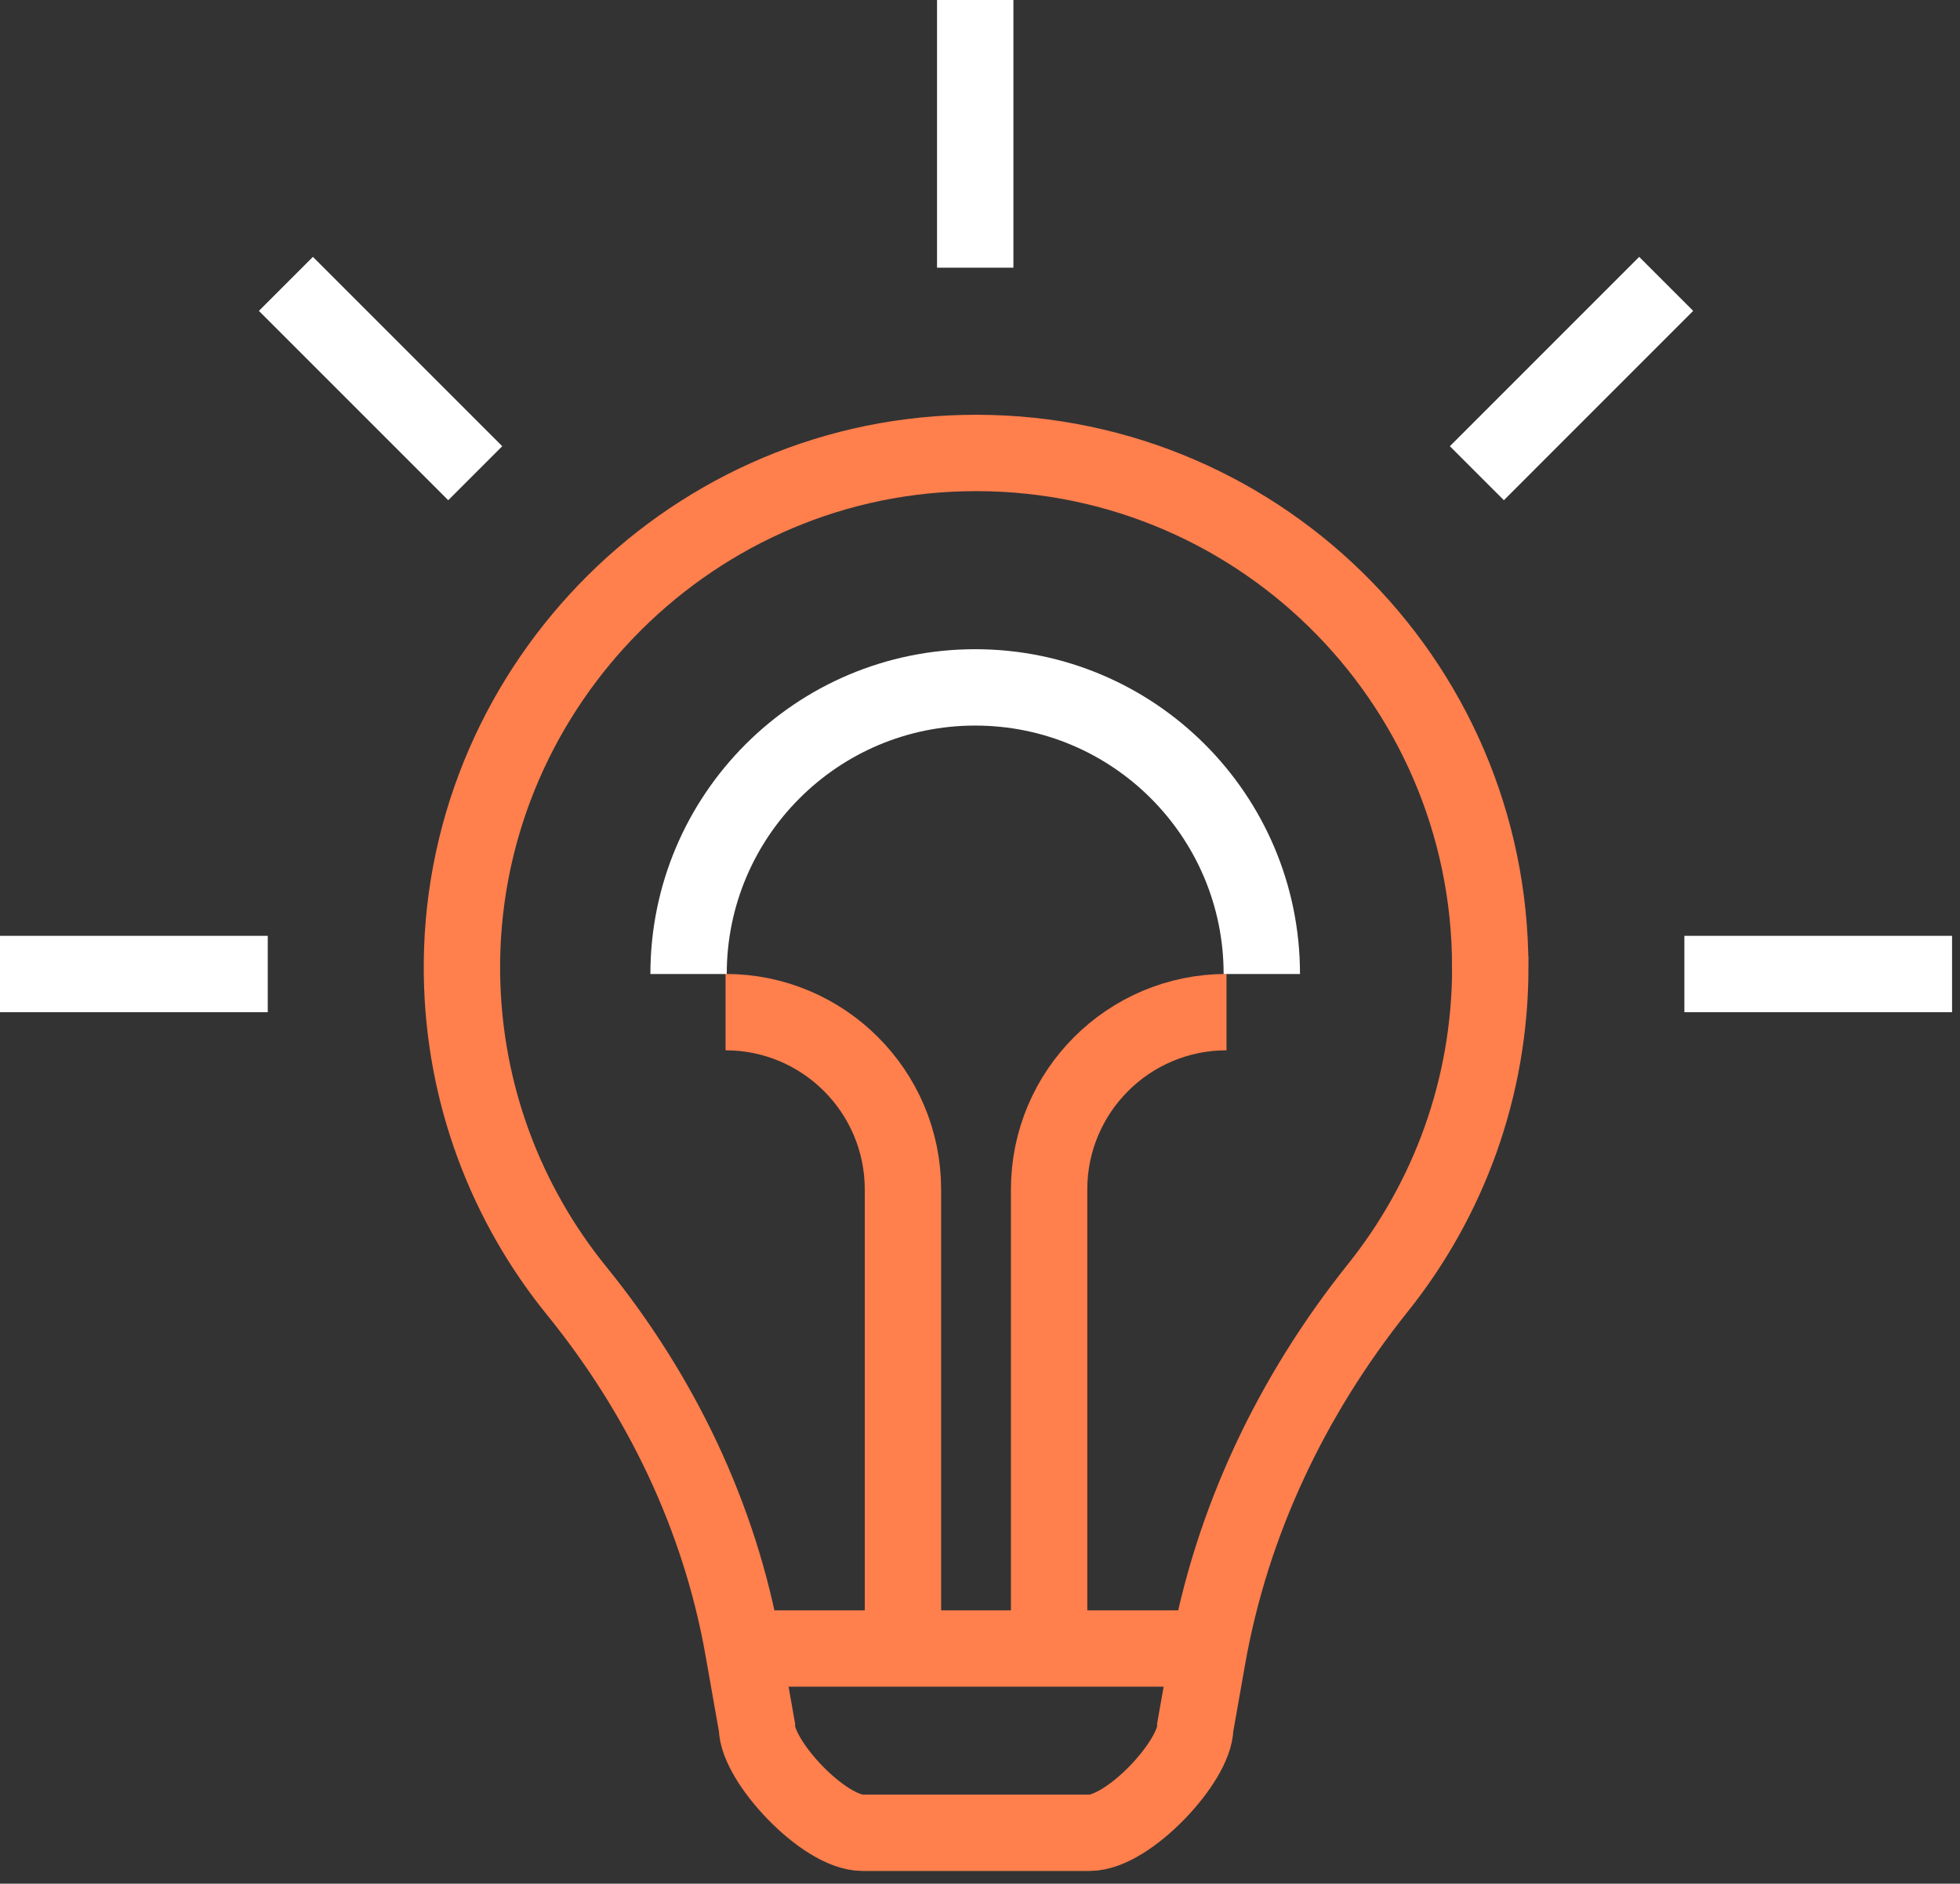 <svg width="77" height="74" viewBox="0 0 77 74" fill="none" xmlns="http://www.w3.org/2000/svg">
<rect x="0" y="0" width="77" height="74" fill="#333333" stroke="none"/>
<path d="M48.184 39.761C44.336 39.761 41.215 42.882 41.215 46.729V64.759" stroke="#FF7F4D" stroke-width="3" stroke-miterlimit="10"/>
<path d="M28.504 39.761C32.352 39.761 35.473 42.882 35.473 46.729V64.759" stroke="#FF7F4D" stroke-width="3" stroke-miterlimit="10"/>
<path d="M58.545 37.992C58.545 26.674 49.235 17.53 37.856 17.8C26.84 18.06 17.99 27.274 18.149 38.292C18.217 42.995 19.895 47.307 22.652 50.706C25.965 54.788 28.279 59.587 29.192 64.764L29.737 67.85C29.737 69.184 32.358 72 33.887 72H42.806C44.335 72 46.957 69.184 46.957 67.85L47.436 65.135C48.377 59.794 50.741 54.831 54.13 50.594C56.892 47.141 58.547 42.761 58.547 37.995L58.545 37.992Z" stroke="#FF7F4D" stroke-width="3" stroke-miterlimit="10"/>
<path d="M29.191 64.761H47.433" stroke="#FF7F4D" stroke-width="3" stroke-miterlimit="10"/>
<path d="M27.051 38.264C27.051 32.045 32.092 27.004 38.311 27.004C44.53 27.004 49.571 32.045 49.571 38.264" stroke="white" stroke-width="3" stroke-miterlimit="10"/>
<path d="M66.172 38.264H76.688" stroke="white" stroke-width="3" stroke-miterlimit="10"/>
<path d="M38.312 10.516V0" stroke="white" stroke-width="3" stroke-miterlimit="10"/>
<path d="M0 38.264H10.519" stroke="white" stroke-width="3" stroke-miterlimit="10"/>
<path d="M11.232 11.152L18.67 18.59" stroke="white" stroke-width="3" stroke-miterlimit="10"/>
<path d="M58.02 18.59L65.457 11.152" stroke="white" stroke-width="3" stroke-miterlimit="10"/>
</svg>
